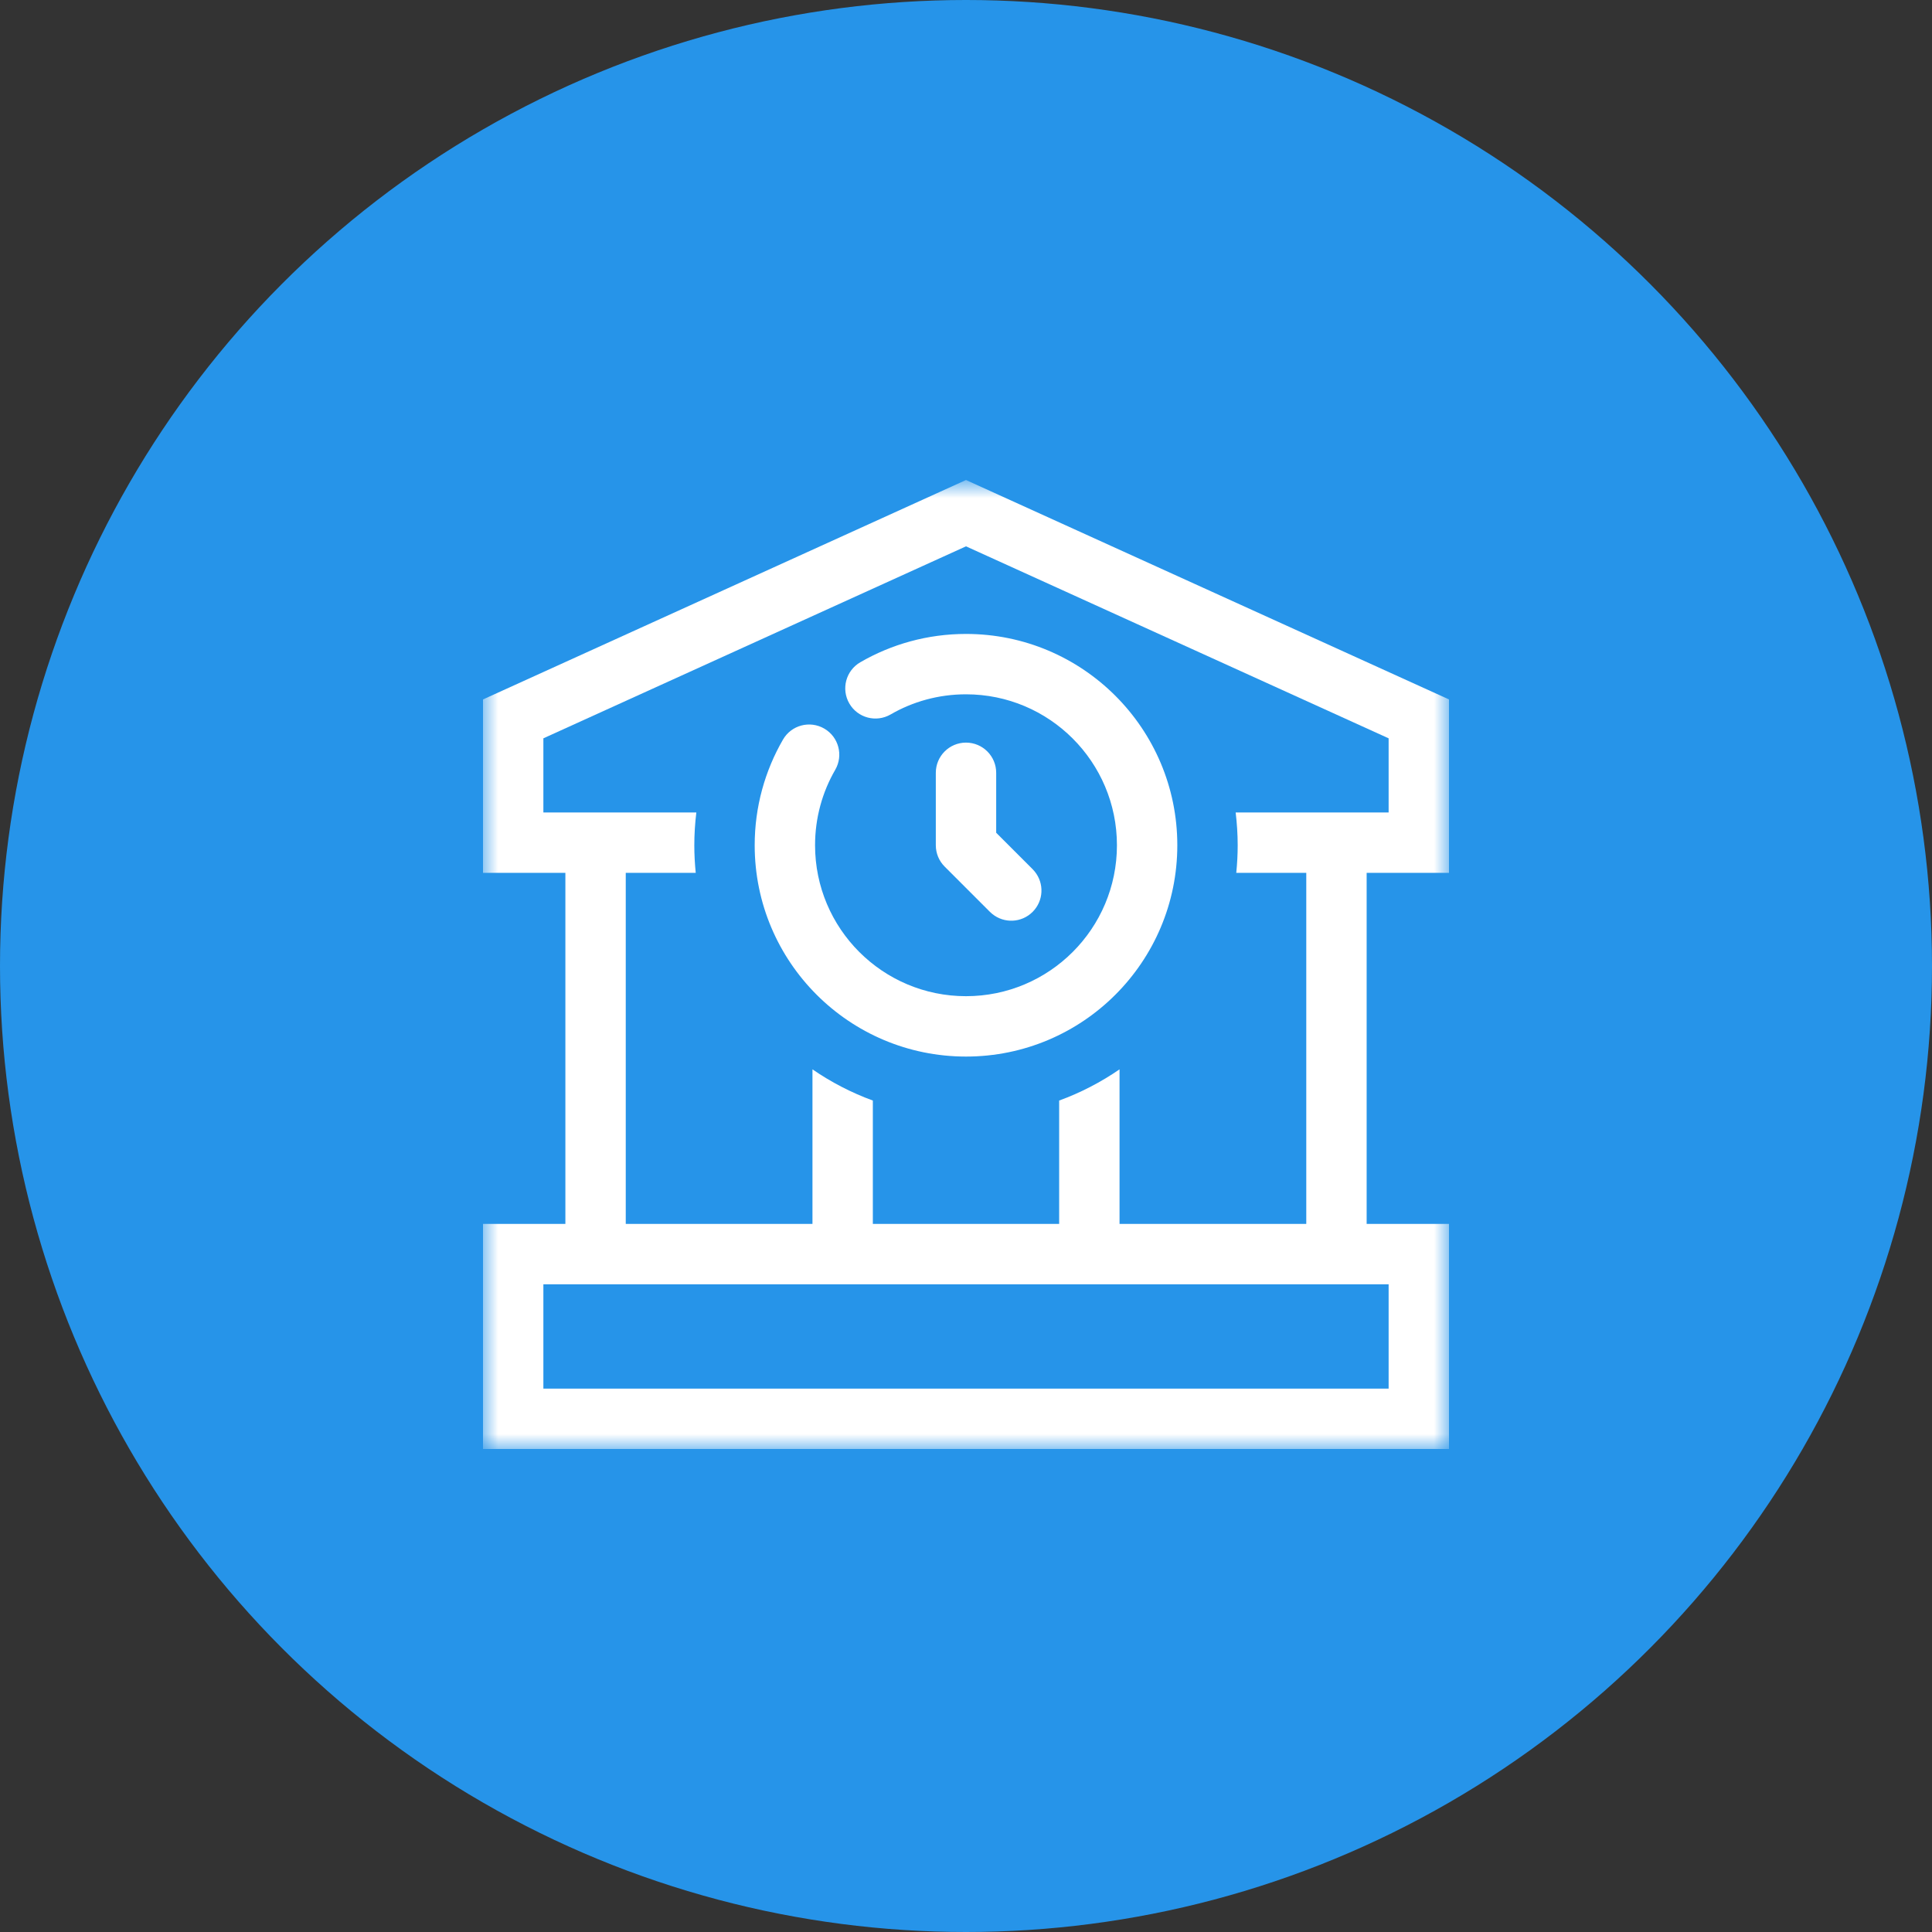 <svg width="64" height="64" viewBox="0 0 64 64" fill="none" xmlns="http://www.w3.org/2000/svg">
<rect x="0" y="0" width="64" height="64" fill="#333333" stroke="none"/>
<circle cx="32" cy="32" r="32" fill="#2694E9"/>
<mask id="mask0_1487_1996" style="mask-type:alpha" maskUnits="userSpaceOnUse" x="16" y="16" width="32" height="32">
<rect x="16" y="16" width="32" height="32" fill="#D9D9D9"/>
</mask>
<g mask="url(#mask0_1487_1996)">
<path fill-rule="evenodd" clip-rule="evenodd" d="M48 23.17V28.914H45.272V40.543H48V48H16V40.543H18.729V28.914H16V23.17L32 15.901L48 23.17ZM18 46H46V42.543H18V46ZM18 24.458V26.914H23.067C23.024 27.27 23 27.632 23 28C23 28.309 23.017 28.613 23.047 28.914H20.729V40.543H26.914V35.424C27.53 35.847 28.201 36.197 28.914 36.457V40.543H35.086V36.457C35.8 36.197 36.47 35.847 37.086 35.424V40.543H43.272V28.914H40.953C40.983 28.613 41 28.309 41 28C41 27.632 40.975 27.27 40.933 26.914H46V24.458L32 18.098L18 24.458Z" fill="white"/>
<path d="M25 28C25 26.727 25.341 25.53 25.938 24.499C26.214 24.021 26.826 23.858 27.304 24.135C27.782 24.411 27.944 25.023 27.668 25.501C27.243 26.235 27 27.088 27 28C27 30.761 29.239 33 32 33C34.761 33 37 30.761 37 28C37 25.239 34.761 23 32 23C31.088 23 30.235 23.243 29.501 23.668C29.023 23.944 28.411 23.782 28.135 23.304C27.858 22.826 28.021 22.214 28.499 21.938C29.53 21.341 30.727 21 32 21C35.866 21 39 24.134 39 28C39 31.866 35.866 35 32 35C28.134 35 25 31.866 25 28ZM31 25.6C31 25.047 31.448 24.6 32 24.6C32.552 24.6 33 25.047 33 25.6V27.586L34.207 28.793L34.275 28.869C34.596 29.262 34.573 29.841 34.207 30.207C33.841 30.573 33.262 30.596 32.869 30.275L32.793 30.207L31.293 28.707C31.105 28.52 31 28.265 31 28V25.6Z" fill="white"/>
</g>
</svg>
